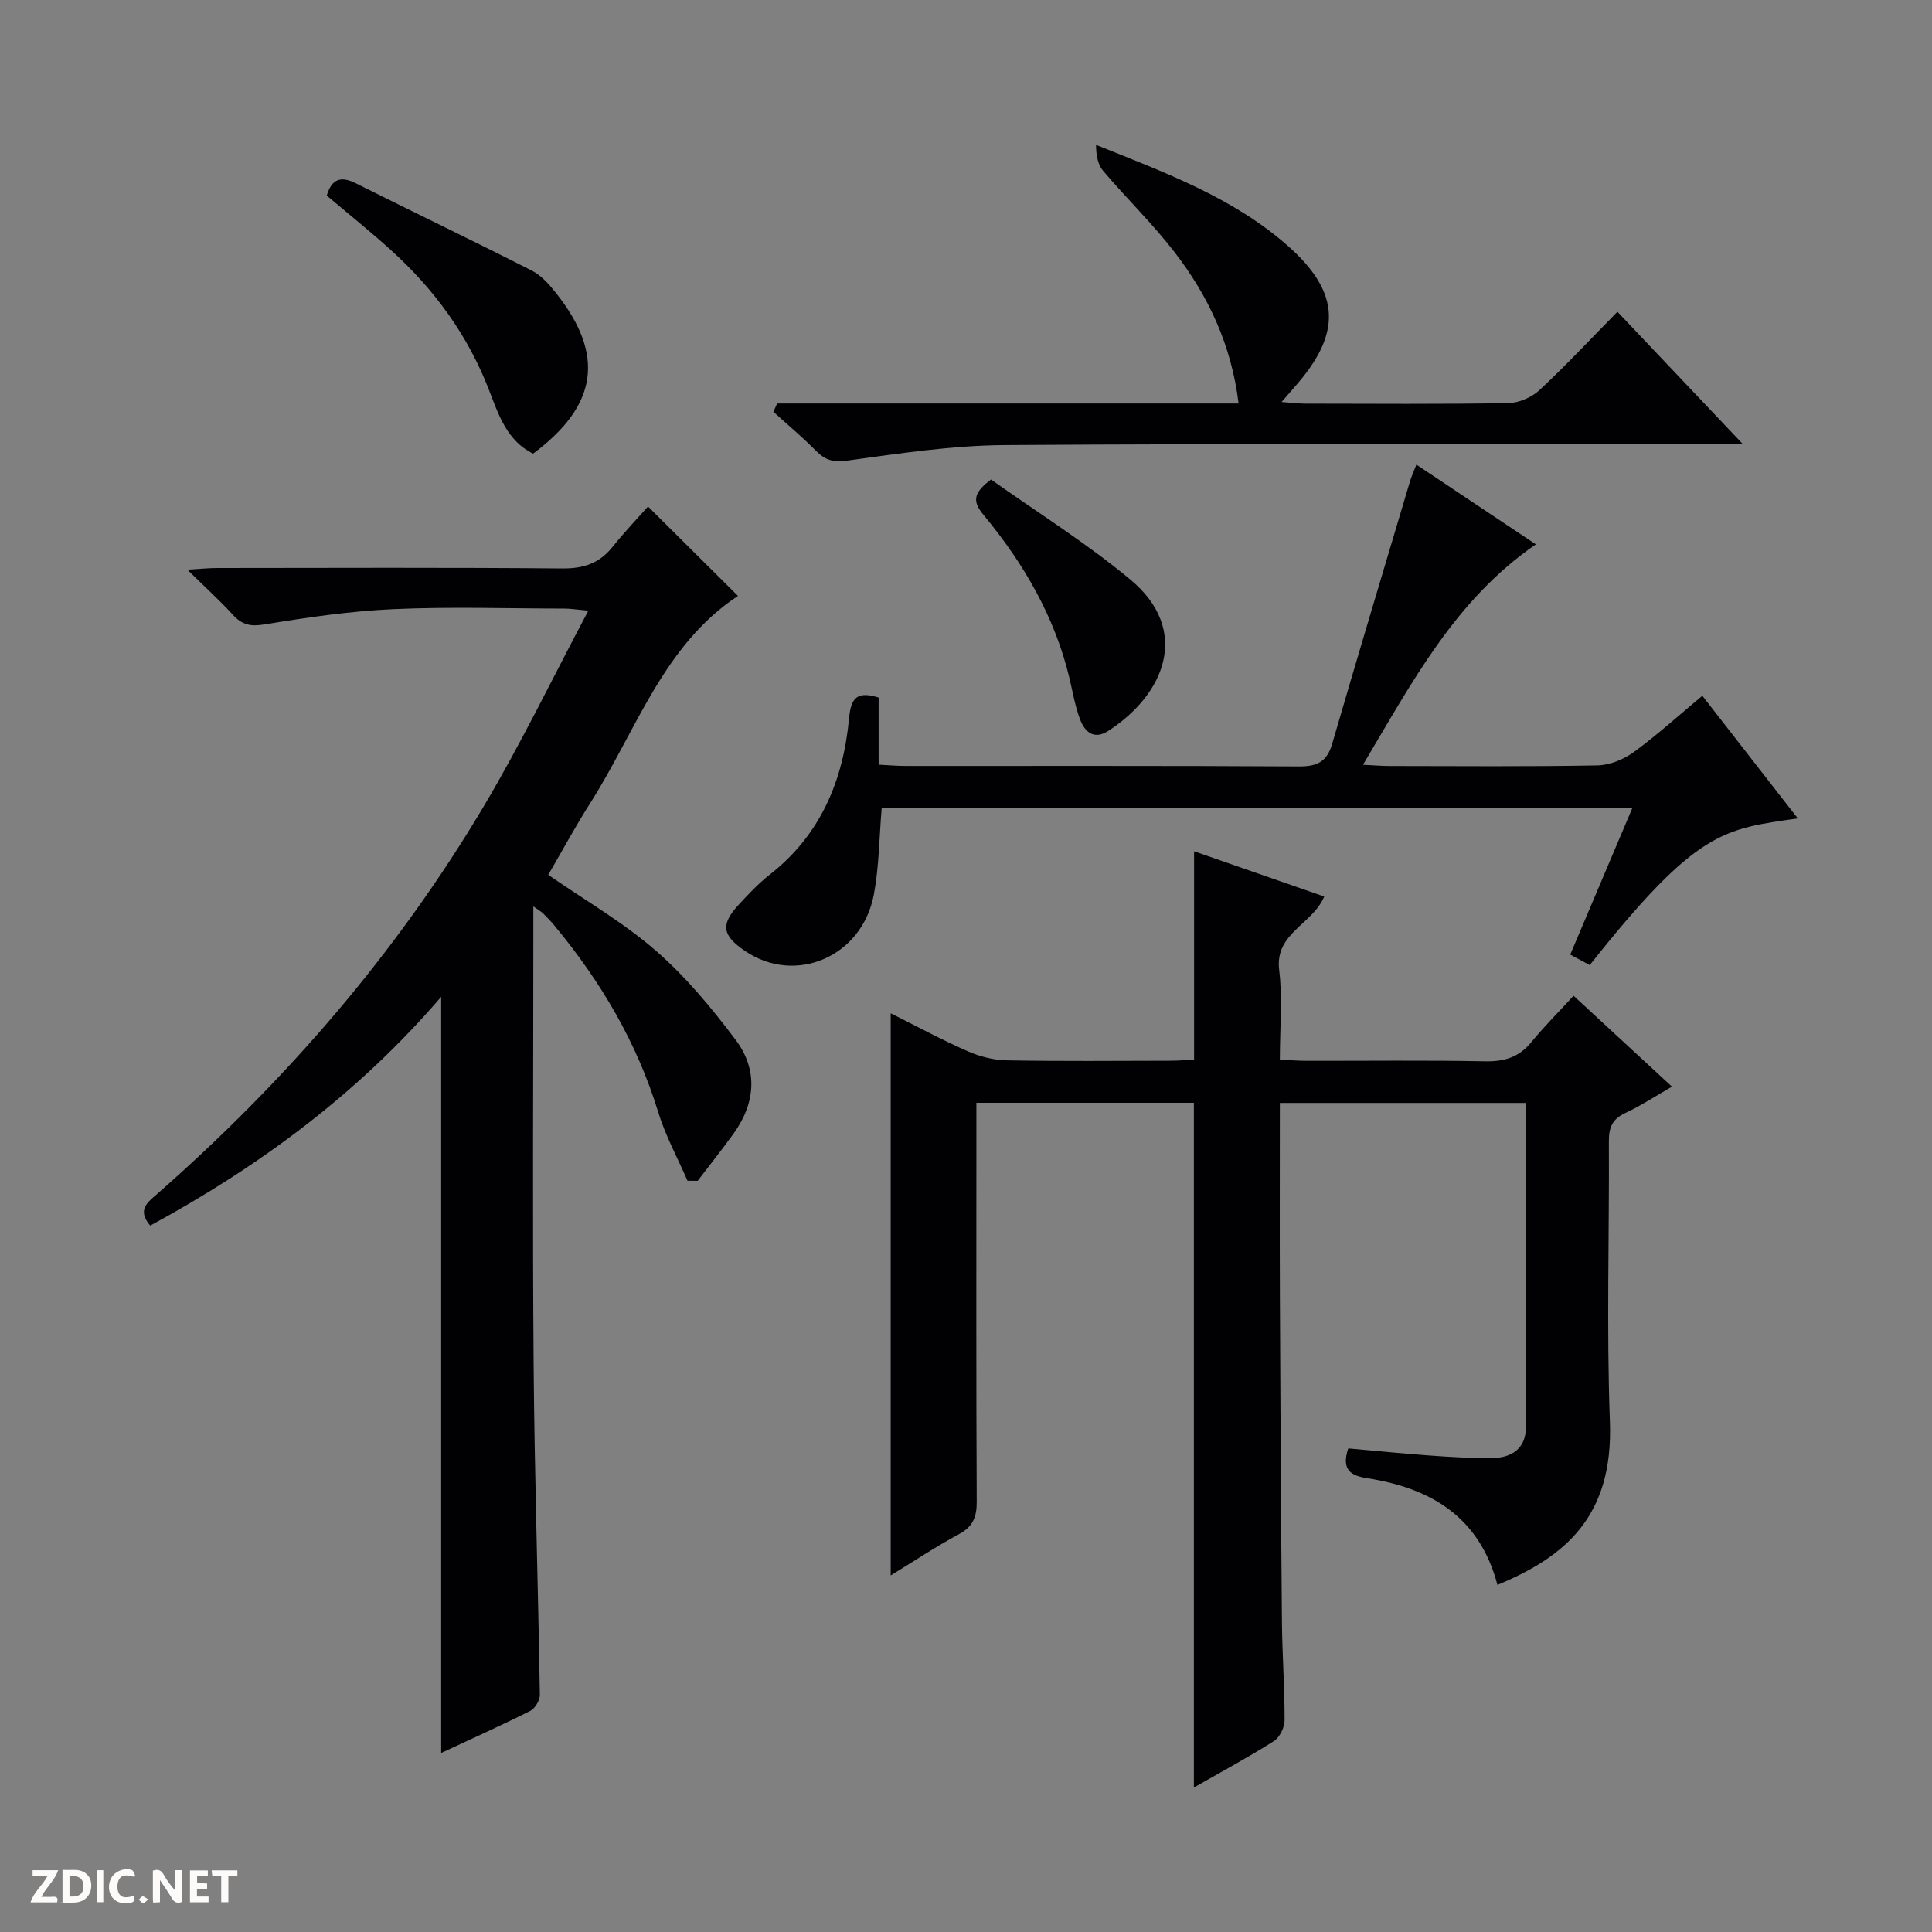 <svg enable-background="new 0 0 400 400" viewBox="0 0 400 400" xmlns="http://www.w3.org/2000/svg"><rect x="0" y="0" width="400" height="400" fill="#808080" stroke="none"/><g fill="#fcfbfa"><path d="m37.59 393.81c-.92.31-1.52.05-2-.78-.7-1.2-1.52-2.34-2.47-3.78v4.59c-.55.03-.95.05-1.41.07-.03-.37-.06-.64-.06-.91 0-1.91 0-3.81 0-5.7 1.13-.41 1.77-.03 2.29.91.62 1.11 1.38 2.14 2.31 3.19v-4.2h1.35v6.61z"/><path d="m12.94 393.88v-6.75c1.9.19 3.93-.54 5.37 1.29.8 1.01.78 2.88.03 3.97-1.37 1.97-3.4 1.51-6.4 1.49m2.45-1.22c2.04.12 2.92-.58 2.89-2.21-.03-1.51-.98-2.19-2.89-2z"/><path d="m11.81 393.87h-5.49c.68-2.18 2.47-3.48 3.51-5.45h-3.08v-1.21h5.29c-.71 2.13-2.44 3.48-3.47 5.51.86 0 1.63.04 2.39-.01.79-.05 1.14.21.85 1.16"/><path d="m39.33 393.86v-6.61h3.7v1.07h-2.22v1.52c.68.04 1.34.09 2.07.13v1.07c-.72.05-1.38.09-2.1.14v1.48h2.4v1.19h-3.85z"/><path d="m27.71 388.56c-1.15-.3-2.46-.61-3.1.64-.37.73-.41 1.93-.06 2.67.63 1.35 1.99.93 3.17.68.35.94-.01 1.32-.93 1.46-1.62.25-3.05-.27-3.76-1.48-.73-1.24-.6-3.03.31-4.17.88-1.11 2.71-1.7 4-1.16.32.13.44.74.65 1.12-.1.08-.19.16-.28.24"/><path d="m49.15 387.24v1.07c-.59.02-1.17.05-1.87.08v5.44h-1.48v-5.44h-1.85c-.05-.4-.08-.73-.13-1.15z"/><path d="m20.06 387.21h1.33v6.62h-1.33z"/><path d="m30.68 393.25c-.39.38-.8.79-1.05.76-.32-.05-.6-.45-.9-.7.26-.24.51-.64.8-.67.29-.04.62.3 1.15.61"/></g><path d="m310.03 328.14c-3.71-14.11-13.81-20.05-26.95-22.09-3.23-.5-5.47-1.59-3.94-6.17 5.47.48 11.18 1.06 16.89 1.47 4.31.31 8.65.57 12.97.52 3.97-.05 6.89-1.97 6.91-6.27.1-22.31.04-44.61.04-67.25-16.99 0-33.7 0-50.97 0 0 13.53-.05 26.97.01 40.41.1 22.33.22 44.65.42 66.98.06 6.81.57 13.62.55 20.43 0 1.48-1.03 3.55-2.23 4.32-5.3 3.35-10.84 6.33-16.55 9.59 0-47.47 0-94.46 0-141.76-14.74 0-29.62 0-45.03 0v5.59c0 25.66-.06 51.33.07 76.99.02 3.2-.79 5.19-3.72 6.76-4.77 2.56-9.3 5.59-14.09 8.52 0-38.96 0-77.33 0-116.39 5.29 2.64 10.5 5.46 15.9 7.84 2.5 1.1 5.36 1.85 8.08 1.9 11.33.21 22.66.1 33.99.08 1.63 0 3.26-.15 4.84-.23 0-14.43 0-28.48 0-43.13 8.93 3.1 17.78 6.18 26.94 9.37-2.4 5.79-10.27 7.55-9.32 15.22.73 5.9.14 11.96.14 18.53 1.98.1 3.73.26 5.48.26 12.33.02 24.67-.14 36.99.1 3.99.08 7.03-.82 9.59-3.96 2.62-3.21 5.58-6.15 8.75-9.61 7.03 6.49 13.45 12.43 20.37 18.82-3.45 1.98-6.47 3.97-9.71 5.48-2.7 1.26-3.37 3.06-3.35 5.87.1 19.33-.5 38.68.21 57.98.75 19.86-9.49 28.09-23.28 33.83z" fill="#010104"/><path d="m113.51 181.13c7.68 5.32 15.55 9.85 22.27 15.7 6.19 5.38 11.57 11.87 16.52 18.45 4.68 6.23 4.13 13.13-.47 19.49-2.38 3.29-4.92 6.47-7.38 9.7-.7 0-1.41-.01-2.11-.01-2.06-4.74-4.58-9.34-6.08-14.25-4.41-14.42-11.9-27.03-21.44-38.54-.74-.9-1.56-1.74-2.38-2.56-.34-.34-.79-.57-2.02-1.45v5.85c0 29.66-.18 59.33.06 88.98.18 22.79.93 45.58 1.29 68.38.02 1.13-.98 2.84-1.97 3.34-6.05 3.05-12.24 5.82-18.46 8.72 0-52.16 0-103.95 0-156.55-17.2 20.03-37.63 35.09-60.24 47.37-2.7-3.19-.67-4.71 1.27-6.41 26.73-23.43 49.77-50.03 67.92-80.63 7.6-12.81 14.09-26.28 21.52-40.28-2.51-.23-3.72-.43-4.94-.43-11.83-.02-23.68-.41-35.49.12-8.92.4-17.82 1.72-26.65 3.16-2.86.47-4.61.09-6.48-1.96-2.69-2.94-5.65-5.63-9.47-9.38 2.79-.16 4.45-.34 6.12-.34 23.83-.02 47.66-.12 71.49.09 4.38.04 7.67-1.02 10.4-4.43 2.49-3.11 5.25-6 7.37-8.39 6.73 6.69 12.71 12.63 18.63 18.51-15.45 10.16-21.07 27.93-30.58 42.88-3.11 4.88-5.86 9.98-8.7 14.87z" fill="#010104"/><path d="m293.25 96.2c8.34 5.56 16.32 10.89 24.73 16.5-16.68 11.47-25.54 28.44-35.79 45.64 2.39.11 3.96.25 5.53.25 14.32.02 28.65.14 42.97-.12 2.56-.05 5.45-1.22 7.55-2.75 4.83-3.51 9.26-7.55 14.21-11.67 6.64 8.53 13.11 16.84 19.76 25.39-15.38 2.23-20.84 2.32-43.07 30.37-1.17-.63-2.41-1.29-4.04-2.17 4.28-10.1 8.46-19.98 12.84-30.3-52.11 0-103.76 0-155.4 0-.51 6.02-.53 12.02-1.61 17.82-2.41 12.97-16.31 18.86-26.77 11.67-4.66-3.2-5-5.41-1.22-9.52 2.03-2.2 4.11-4.41 6.46-6.25 10.54-8.26 15.2-19.54 16.39-32.38.41-4.39 1.8-5.59 6.12-4.26v13.9c2.07.1 3.82.26 5.57.26 27.15.02 54.3-.07 81.45.1 3.75.02 5.8-.96 6.87-4.64 5.29-18.15 10.72-36.25 16.12-54.37.31-1.05.79-2.06 1.33-3.47z" fill="#010104"/><path d="m160.9 83.54h95.54c-1.5-12.19-6.3-22.3-13.26-31.33-4.55-5.91-9.96-11.15-14.81-16.86-1.1-1.29-1.43-3.24-1.45-5.36 14.21 5.72 28.36 10.89 39.7 20.9 11.05 9.75 11.16 18.25 1.43 29.21-.75.85-1.48 1.71-2.71 3.13 2.08.15 3.51.34 4.94.34 13.99.02 27.99.13 41.98-.11 2.2-.04 4.84-1.17 6.46-2.68 5.46-5.08 10.56-10.55 16.15-16.23 8.69 9.16 16.96 17.89 26.02 27.45-2.91 0-4.67 0-6.43 0-48.81 0-97.63-.19-146.44.15-10.89.07-21.81 1.73-32.64 3.22-2.92.4-4.56-.13-6.46-2.05-2.79-2.83-5.86-5.39-8.8-8.06.27-.58.53-1.15.78-1.72z" fill="#010104"/><path d="m67.65 40.49c1.02-3.41 2.86-4.12 6-2.55 12.14 6.08 24.38 11.94 36.48 18.1 1.98 1.01 3.64 2.92 5.06 4.72 10.09 12.76 8.57 23.2-4.82 33.16-5.42-2.65-7.18-8.13-9.09-13.08-4.42-11.47-11.4-20.99-20.41-29.12-4.29-3.88-8.83-7.51-13.22-11.23z" fill="#010104"/><path d="m205.18 99.28c9.59 6.81 19.77 13.15 28.9 20.76 12.38 10.33 7.28 23.57-4.6 31.27-2.99 1.94-4.86.23-5.84-2.31-1.06-2.76-1.54-5.74-2.23-8.63-3.05-12.73-9.48-23.73-17.71-33.68-2.2-2.65-2.53-4.42 1.48-7.41z" fill="#010104"/></svg>